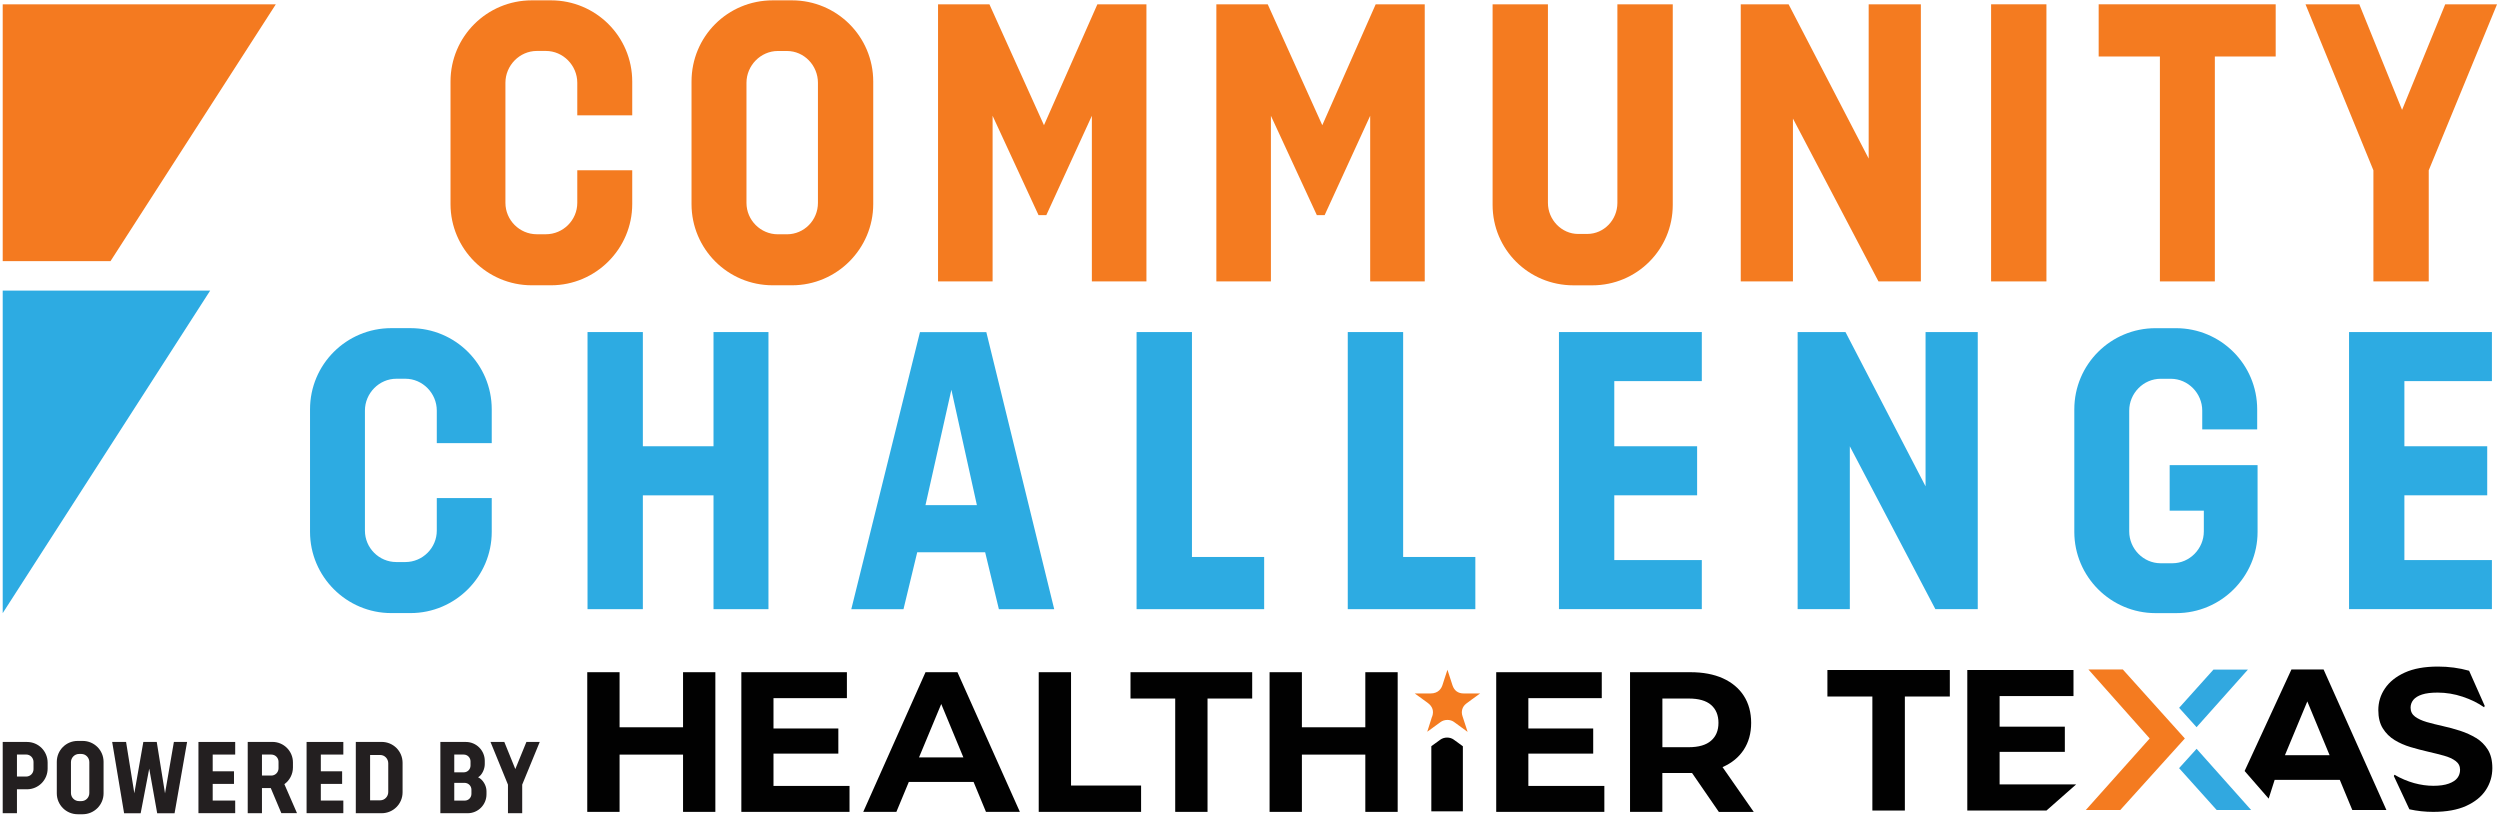 <svg width="581" height="190" viewBox="0 0 581 190" fill="none" xmlns="http://www.w3.org/2000/svg">
<path d="M146.93 39.58V47.42C146.93 57.82 138.45 66.3 128.05 66.3H123.58C113.18 66.3 104.7 57.82 104.7 47.42V18.96C104.7 8.47 113.18 0.08 123.58 0.08H128.05C138.45 0.08 146.93 8.47 146.93 18.96V26.8H134.16V19.23C134.16 15.22 130.88 11.84 126.86 11.84H124.76C120.75 11.84 117.46 15.22 117.46 19.23V47.14C117.46 51.15 120.74 54.44 124.76 54.44H126.86C130.87 54.44 134.16 51.16 134.16 47.14V39.57H146.93V39.58Z" fill="#F47B20"/>
<path d="M179.59 0.08H184.06C194.46 0.08 202.94 8.47 202.94 18.96V47.42C202.94 57.82 194.46 66.3 184.06 66.3H179.59C169.1 66.3 160.71 57.82 160.71 47.42V18.96C160.71 8.47 169.1 0.08 179.59 0.08ZM173.48 47.15C173.48 51.16 176.76 54.45 180.78 54.45H182.88C186.89 54.45 190.09 51.17 190.09 47.15V19.24C190.09 15.23 186.9 11.85 182.88 11.85H180.78C176.77 11.85 173.48 15.23 173.48 19.24V47.15Z" fill="#F47B20"/>
<path d="M217.99 1H229.94L242.62 29.1L255.03 1H266.43V65.4H253.75V26.91L243.17 49.99H241.35L230.68 26.91V65.4H218V1H217.99Z" fill="#F47B20"/>
<path d="M282.67 1H294.62L307.3 29.1L319.71 1H331.11V65.4H318.43V26.91L307.85 49.99H306.03L295.36 26.91V65.4H282.68V1H282.67Z" fill="#F47B20"/>
<path d="M388.75 1V47.61C388.75 58.01 380.36 66.31 370.05 66.31H365.67C355.27 66.31 346.88 58.01 346.88 47.61V1H359.74V47.16C359.74 51.08 362.93 54.37 366.76 54.37H368.86C372.78 54.37 375.88 51.09 375.88 47.16V1H388.74H388.75Z" fill="#F47B20"/>
<path d="M404.54 1H415.67L434.28 36.85V1H446.41V65.4H436.56L416.68 27.55V65.4H404.55V1H404.54Z" fill="#F47B20"/>
<path d="M462.73 1H475.59V65.4H462.73V1Z" fill="#F47B20"/>
<path d="M501.96 13.13H487.73V1H528.87V13.13H514.73V65.4H501.96V13.13Z" fill="#F47B20"/>
<path d="M551.58 39.58L535.8 1H548.3L558.24 25.54L568.27 1H580.31L564.44 39.58V65.39H551.58V39.58Z" fill="#F47B20"/>
<path d="M114.28 115.76V123.6C114.28 134 105.8 142.48 95.4 142.48H90.93C80.53 142.48 72.05 134 72.05 123.6V95.14C72.05 84.65 80.53 76.26 90.93 76.26H95.4C105.8 76.26 114.28 84.65 114.28 95.14V102.98H101.51V95.41C101.51 91.4 98.23 88.02 94.21 88.02H92.11C88.1 88.02 84.81 91.4 84.81 95.41V123.32C84.81 127.33 88.09 130.62 92.11 130.62H94.21C98.22 130.62 101.51 127.34 101.51 123.32V115.75H114.28V115.76Z" fill="#2DABE2"/>
<path d="M136.54 77.17H149.4V103.71H165.82V77.17H178.59V141.57H165.82V115.12H149.4V141.57H136.54V77.17Z" fill="#2DABE2"/>
<path d="M228.94 128.35H213.16L209.97 141.58H197.84L213.8 77.18H229.22L245 141.58H232.14L228.95 128.35H228.94ZM215.08 117.4H227.03L221.1 90.58L215.08 117.4Z" fill="#2DABE2"/>
<path d="M264.15 77.17H277.01V129.44H293.79V141.57H264.14V77.17H264.15Z" fill="#2DABE2"/>
<path d="M313.23 77.17H326.09V129.44H342.87V141.57H313.22V77.17H313.23Z" fill="#2DABE2"/>
<path d="M362.3 77.17H395.5V88.57H375.16V103.71H394.41V115.11H375.16V130.16H395.5V141.56H362.3V77.16V77.17Z" fill="#2DABE2"/>
<path d="M417.76 77.17H428.89L447.5 113.02V77.17H459.63V141.57H449.78L429.9 103.72V141.57H417.77V77.17H417.76Z" fill="#2DABE2"/>
<path d="M511.8 99.799V95.419C511.8 91.409 508.52 88.029 504.5 88.029H502.13C498.12 88.029 494.83 91.409 494.83 95.419V123.51C494.83 127.52 498.11 130.9 502.13 130.9H504.87C508.88 130.9 512.17 127.52 512.17 123.51V118.68H504.23V108.1H524.66V123.61C524.66 134.01 516.18 142.49 505.78 142.49H500.95C490.55 142.49 482.07 134.01 482.07 123.61V95.15C482.07 84.659 490.55 76.269 500.95 76.269H505.69C516.09 76.269 524.57 84.659 524.57 95.15V99.799H511.8Z" fill="#2DABE2"/>
<path d="M545.92 77.17H579.12V88.57H558.78V103.71H578.03V115.11H558.78V130.16H579.12V141.56H545.92V77.16V77.17Z" fill="#2DABE2"/>
<path d="M0.63 172.431H6.26C8.94 172.431 11.07 174.571 11.07 177.241V178.621C11.07 181.271 8.93 183.431 6.26 183.431H3.94V188.991H0.63V172.421V172.431ZM6.08 180.471C7.04 180.471 7.79 179.701 7.79 178.761V177.091C7.79 176.131 7.04 175.351 6.08 175.351H3.94V180.471H6.08Z" fill="#231F20"/>
<path d="M18.06 172.19H19.21C21.89 172.19 24.07 174.35 24.07 177.05V184.37C24.07 187.04 21.89 189.23 19.21 189.23H18.06C15.36 189.23 13.2 187.05 13.2 184.37V177.05C13.2 174.35 15.36 172.19 18.06 172.19ZM16.49 184.3C16.49 185.33 17.33 186.18 18.37 186.18H18.91C19.94 186.18 20.76 185.34 20.76 184.3V177.12C20.76 176.09 19.94 175.22 18.91 175.22H18.37C17.34 175.22 16.49 176.09 16.49 177.12V184.3Z" fill="#231F20"/>
<path d="M26.09 172.431H29.3L31.22 184.351L33.31 172.431H36.43L38.35 184.371L40.41 172.431H43.48L40.57 189.001H36.53L34.68 178.631L32.69 189.001H28.84L26.07 172.431H26.09Z" fill="#231F20"/>
<path d="M46.12 172.43H54.66V175.36H49.43V179.25H54.38V182.18H49.43V186.05H54.66V188.98H46.12V172.41V172.43Z" fill="#231F20"/>
<path d="M62.92 183.151H60.88V188.991H57.57V172.421H63.32C65.95 172.421 68.08 174.561 68.08 177.181V178.351C68.08 179.901 67.33 181.351 66.09 182.241L69.02 188.971H65.38L62.92 183.131V183.151ZM63.06 180.241C63.97 180.241 64.73 179.491 64.73 178.551V177.051C64.73 176.111 63.98 175.361 63.06 175.361H60.88V180.241H63.06Z" fill="#231F20"/>
<path d="M71.25 172.43H79.79V175.36H74.56V179.25H79.51V182.18H74.56V186.05H79.79V188.98H71.25V172.41V172.43Z" fill="#231F20"/>
<path d="M88.699 188.991H82.689V172.421H88.699C91.399 172.421 93.559 174.581 93.559 177.281V184.131C93.559 186.811 91.399 188.991 88.699 188.991ZM86.01 185.991H88.379C89.409 185.991 90.23 185.101 90.23 184.071V177.381C90.23 176.351 89.409 175.461 88.379 175.461H86.01V186.001V185.991Z" fill="#231F20"/>
<path d="M102.33 172.431H108.27C110.69 172.431 112.66 174.401 112.66 176.821V177.591C112.66 178.721 112.03 180.121 111.11 180.641C112.24 181.161 113.06 182.591 113.06 183.851V184.601C113.06 187.041 111.09 188.991 108.7 188.991H102.34V172.421L102.33 172.431ZM107.78 179.491C108.65 179.491 109.35 178.791 109.35 177.921V176.931C109.35 176.091 108.65 175.361 107.78 175.361H105.57V179.491H107.78ZM108.01 186.061C108.88 186.061 109.56 185.361 109.56 184.491V183.531C109.56 182.661 108.88 181.931 107.92 181.931H105.57V186.061H108.01Z" fill="#231F20"/>
<path d="M118.05 182.351L113.99 172.421H117.2L119.76 178.731L122.34 172.421H125.44L121.36 182.351V188.991H118.05V182.351Z" fill="#231F20"/>
<path d="M424.689 161.87H435.139V188.37H442.689V161.87H453.139V155.71H424.689V161.87Z" fill="#010101"/>
<path d="M532.529 155.59L521.649 179.18L527.239 185.6L528.629 181.24H543.769L546.669 188.24H554.599L539.999 155.58H532.539L532.529 155.59ZM531.019 175.51L536.219 163.01L541.399 175.51H531.029H531.019Z" fill="#010101"/>
<path d="M575.44 171.51C574.32 170.83 573.08 170.27 571.73 169.83C570.38 169.39 569.02 169.03 567.67 168.73C566.32 168.43 565.08 168.12 563.96 167.8C562.84 167.47 561.94 167.05 561.25 166.54C560.57 166.03 560.22 165.33 560.22 164.46C560.22 163.78 560.44 163.17 560.87 162.64C561.31 162.11 561.98 161.7 562.9 161.4C563.82 161.1 565.02 160.96 566.52 160.96C568.48 160.96 570.42 161.28 572.33 161.92C574.24 162.56 575.9 163.37 577.3 164.37L577.45 164.05L573.82 155.88C571.51 155.23 569.09 154.91 566.58 154.91C563.47 154.91 560.9 155.38 558.86 156.31C556.82 157.24 555.29 158.47 554.26 160C553.23 161.52 552.72 163.2 552.72 165.04C552.72 166.75 553.07 168.17 553.77 169.28C554.47 170.4 555.38 171.3 556.5 171.99C557.62 172.67 558.86 173.22 560.21 173.62C561.56 174.02 562.92 174.38 564.27 174.69C565.62 175 566.86 175.31 567.98 175.62C569.1 175.93 570 176.34 570.69 176.86C571.37 177.37 571.72 178.05 571.72 178.89C571.72 179.61 571.52 180.23 571.11 180.78C570.71 181.32 570.04 181.77 569.1 182.11C568.17 182.45 566.97 182.62 565.51 182.62C564.05 182.62 562.56 182.41 561.03 181.99C559.51 181.57 557.98 180.92 556.46 180.05L556.33 180.36L559.94 188.08C561.75 188.48 563.59 188.68 565.46 188.68C568.54 188.68 571.1 188.22 573.13 187.3C575.16 186.38 576.69 185.15 577.7 183.61C578.71 182.07 579.22 180.37 579.22 178.5C579.22 176.76 578.87 175.33 578.17 174.21C577.47 173.09 576.56 172.19 575.44 171.5V171.51Z" fill="#010101"/>
<path d="M493.349 155.59H485.349L499.589 171.62L484.739 188.25H492.749L507.759 171.62L493.349 155.59Z" fill="#F47B20"/>
<path d="M510.48 169L522.42 155.61H514.41L506.43 164.5L510.48 169Z" fill="#31A8E0"/>
<path d="M506.42 178.521L515.16 188.251H523.17L510.49 174.021L506.42 178.521Z" fill="#31A8E0"/>
<path d="M464.709 174.74H479.869V168.87H464.709V161.77H481.879V155.71H457.199V188.37H475.599L482.489 182.3H464.709V174.74Z" fill="#010101"/>
<path d="M143.99 175.37H158.74V188.68H166.249V156.22H158.74V169.02H143.99V156.22H136.479V188.68H143.99V175.37Z" fill="#010101"/>
<path d="M197.429 182.65H179.759V175.14H194.829V169.3H179.759V162.25H196.819V156.22H172.289V188.68H197.429V182.65Z" fill="#010101"/>
<path d="M211.209 181.72H226.259L229.139 188.68H237.019L222.509 156.22H215.089L200.619 188.68H208.319L211.209 181.72ZM218.739 163.6L223.889 176.02H213.579L218.749 163.6H218.739Z" fill="#010101"/>
<path d="M265.189 182.56H248.909V156.22H241.399V188.68H265.189V182.56Z" fill="#010101"/>
<path d="M273.119 188.68H280.629V162.34H291.009V156.22H262.729V162.34H273.119V188.68Z" fill="#010101"/>
<path d="M302.56 175.37H317.3V188.68H324.82V156.22H317.3V169.02H302.56V156.22H295.05V188.68H302.56V175.37Z" fill="#010101"/>
<path d="M372.85 182.65H355.19V175.14H370.26V169.3H355.19V162.25H372.25V156.22H347.72V188.68H372.85V182.65Z" fill="#010101"/>
<path d="M386.339 179.64H392.879C392.999 179.64 393.119 179.64 393.229 179.64L399.459 188.69H407.569L400.319 178.28C400.319 178.28 400.359 178.26 400.379 178.25C402.479 177.32 404.099 175.99 405.249 174.24C406.389 172.49 406.969 170.41 406.969 168C406.969 165.59 406.399 163.46 405.249 161.69C404.109 159.93 402.479 158.58 400.379 157.63C398.279 156.69 395.769 156.22 392.869 156.22H378.819V188.68H386.329V179.64H386.339ZM386.339 162.34H392.459C394.779 162.34 396.509 162.83 397.649 163.82C398.789 164.81 399.369 166.2 399.369 167.99C399.369 169.78 398.799 171.14 397.649 172.14C396.509 173.14 394.779 173.65 392.459 173.65H386.339V162.34Z" fill="#010101"/>
<path d="M337.81 171.86C337.38 171.56 336.85 171.41 336.31 171.41C335.74 171.41 335.16 171.58 334.7 171.92C334.08 172.38 333.46 172.83 332.83 173.28L332.64 173.42V188.56H339.97V173.43L339.12 172.81C338.68 172.49 338.25 172.17 337.81 171.86Z" fill="#010101"/>
<path d="M332.809 166.54C332.639 167.02 332.499 167.5 332.339 168.01C332.239 168.33 332.139 168.65 332.039 168.97C331.919 169.33 331.799 169.7 331.689 170.06L332.899 169.18C333.519 168.73 334.149 168.28 334.769 167.82C335.229 167.48 335.799 167.31 336.379 167.31C336.919 167.31 337.449 167.46 337.879 167.76C338.319 168.07 338.759 168.39 339.189 168.71L341.069 170.09L340.719 169C340.449 168.15 340.169 167.3 339.889 166.45C339.509 165.33 339.829 164.24 340.739 163.53C341.159 163.21 341.579 162.9 341.989 162.6L342.169 162.47C342.649 162.12 343.129 161.77 343.609 161.43L343.979 161.16C343.769 161.16 343.559 161.16 343.339 161.16H341.539C341.089 161.16 340.639 161.16 340.189 161.16C338.849 161.16 337.969 160.51 337.549 159.24L336.389 155.66C336.359 155.77 336.319 155.88 336.279 155.98L335.869 157.23C335.809 157.42 335.739 157.62 335.679 157.81C335.539 158.23 335.409 158.63 335.289 159.03C335.009 160.01 334.289 161.16 332.439 161.16H332.419C331.209 161.16 329.999 161.16 328.789 161.16L331.779 163.33C332.929 164.17 333.289 165.25 332.829 166.56L332.809 166.54Z" fill="#F47B20"/>
<path d="M64.1 1H0.63V60.69H25.68L64.1 1Z" fill="#F47A20"/>
<path d="M0.63 142.49V67.54H48.84L0.63 142.49Z" fill="#2DABE2"/>
</svg>
